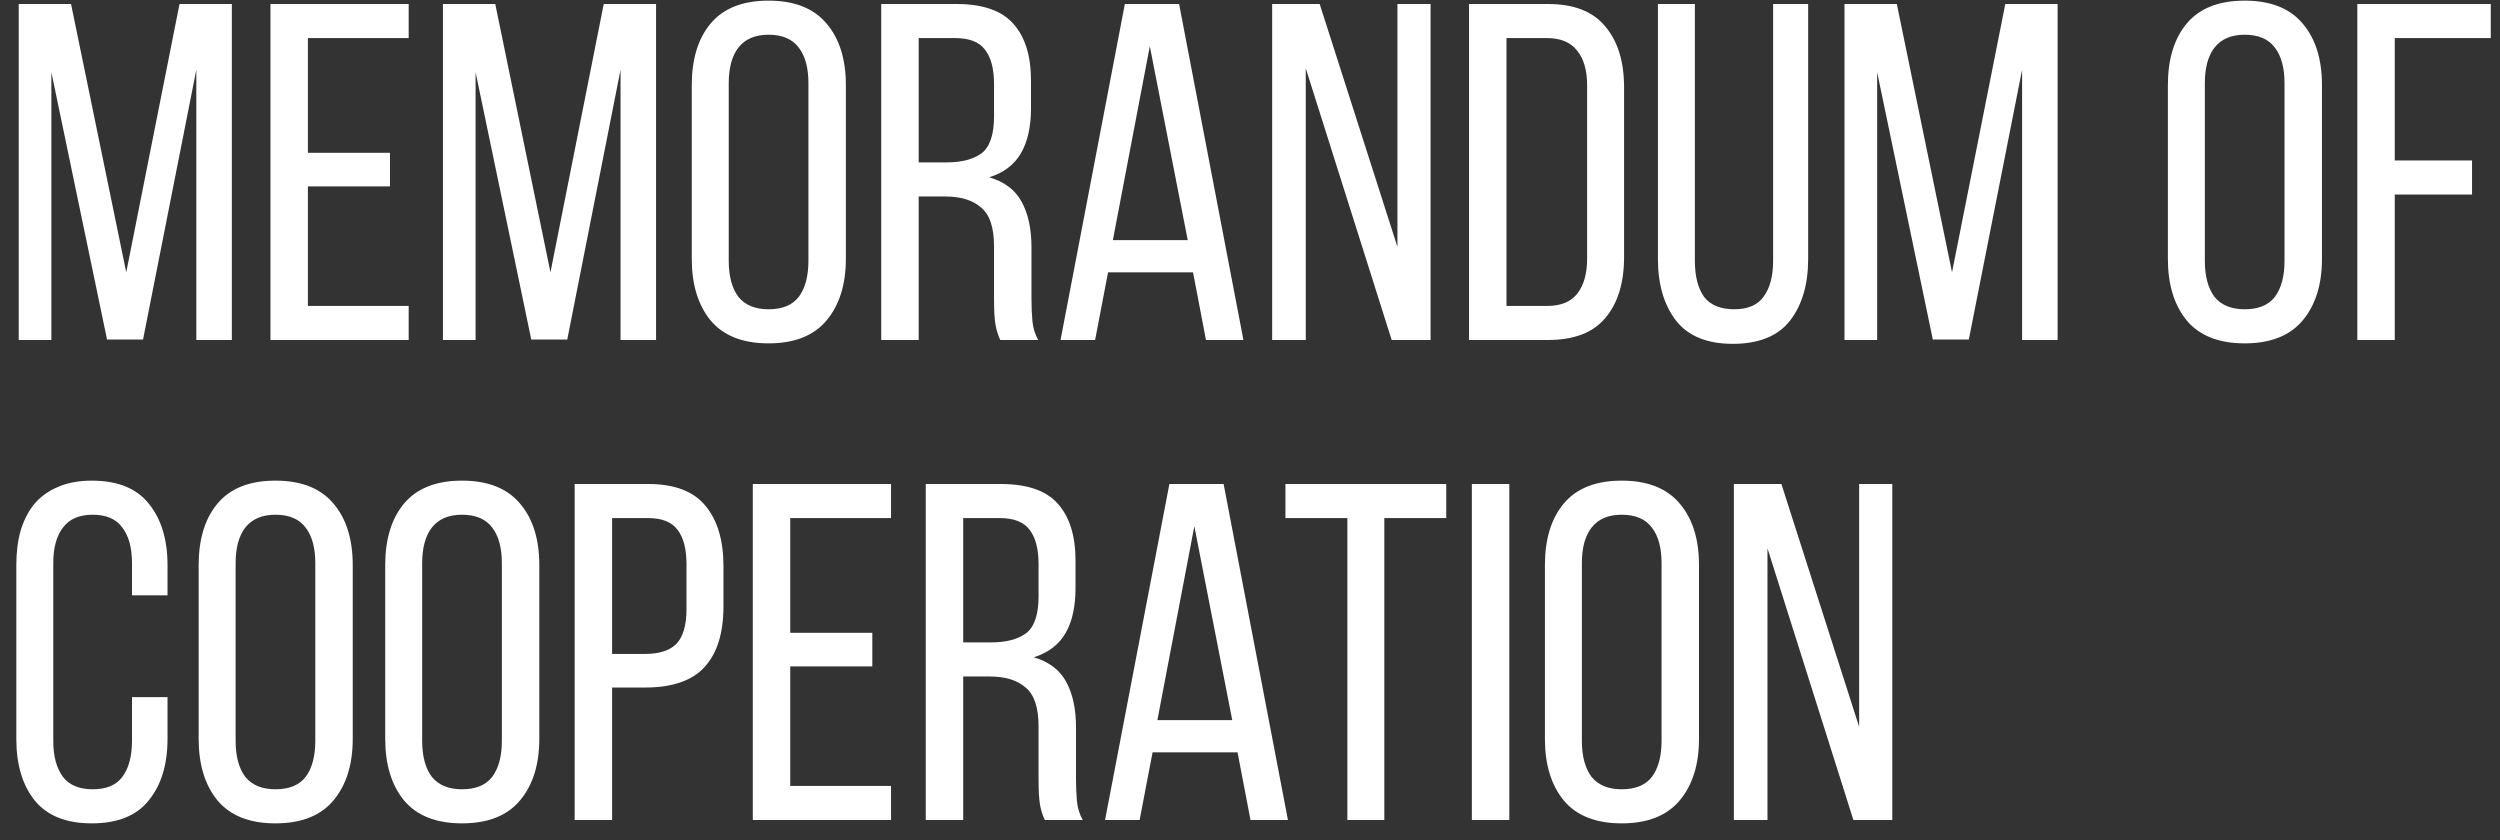<?xml version="1.0" encoding="UTF-8"?> <svg xmlns="http://www.w3.org/2000/svg" width="125" height="42" viewBox="0 0 125 42" fill="none"><rect x="0" y="0" width="125" height="42" fill="#333333" stroke="none"/><path d="M7.152 16.976H5.352L2.568 3.608V17H0.936V0.2H3.552L6.312 13.616L8.976 0.2H11.592V17H9.816V3.488L7.152 16.976ZM19.498 7.64V9.32H15.395V15.296H20.434V17H13.523V0.2H20.434V1.904H15.395V7.64H19.498ZM28.363 16.976H26.563L23.779 3.608V17H22.147V0.2H24.763L27.523 13.616L30.187 0.2H32.803V17H31.027V3.488L28.363 16.976ZM34.589 4.256C34.589 2.96 34.901 1.936 35.525 1.184C36.165 0.416 37.133 0.032 38.429 0.032C39.725 0.032 40.693 0.416 41.333 1.184C41.973 1.936 42.293 2.96 42.293 4.256V12.944C42.293 14.224 41.973 15.248 41.333 16.016C40.693 16.784 39.725 17.168 38.429 17.168C37.133 17.168 36.165 16.784 35.525 16.016C34.901 15.248 34.589 14.224 34.589 12.944V4.256ZM36.437 13.04C36.437 13.808 36.597 14.408 36.917 14.84C37.253 15.256 37.757 15.464 38.429 15.464C39.117 15.464 39.621 15.256 39.941 14.84C40.261 14.408 40.421 13.808 40.421 13.04V4.16C40.421 3.392 40.261 2.8 39.941 2.384C39.621 1.952 39.117 1.736 38.429 1.736C37.757 1.736 37.253 1.952 36.917 2.384C36.597 2.8 36.437 3.392 36.437 4.16V13.04ZM47.806 0.2C49.134 0.2 50.086 0.528 50.662 1.184C51.254 1.84 51.55 2.792 51.55 4.04V5.408C51.55 6.336 51.382 7.088 51.046 7.664C50.71 8.24 50.182 8.64 49.462 8.864C50.23 9.088 50.774 9.504 51.094 10.112C51.414 10.704 51.574 11.456 51.574 12.368V14.984C51.574 15.352 51.59 15.712 51.622 16.064C51.654 16.4 51.75 16.712 51.91 17H50.014C49.902 16.76 49.822 16.504 49.774 16.232C49.726 15.944 49.702 15.52 49.702 14.96V12.32C49.702 11.376 49.486 10.728 49.054 10.376C48.638 10.008 48.038 9.824 47.254 9.824H45.934V17H44.062V0.2H47.806ZM47.326 8.12C48.078 8.12 48.662 7.968 49.078 7.664C49.494 7.344 49.702 6.728 49.702 5.816V4.208C49.702 3.44 49.55 2.864 49.246 2.48C48.958 2.096 48.462 1.904 47.758 1.904H45.934V8.12H47.326ZM55.403 13.616L54.755 17H53.027L56.243 0.2H58.955L62.171 17H60.299L59.651 13.616H55.403ZM55.643 12.008H59.387L57.491 2.312L55.643 12.008ZM65.288 17H63.608V0.2H65.984L69.872 12.344V0.2H71.528V17H69.584L65.288 3.416V17ZM77.388 0.2C78.7 0.2 79.66 0.576 80.268 1.328C80.892 2.064 81.204 3.08 81.204 4.376V12.848C81.204 14.144 80.892 15.16 80.268 15.896C79.66 16.632 78.7 17 77.388 17H73.452V0.2H77.388ZM77.364 15.296C78.036 15.296 78.532 15.096 78.852 14.696C79.188 14.28 79.356 13.688 79.356 12.92V4.28C79.356 3.512 79.188 2.928 78.852 2.528C78.532 2.112 78.028 1.904 77.34 1.904H75.324V15.296H77.364ZM84.744 13.04C84.744 13.808 84.896 14.408 85.2 14.84C85.52 15.256 86.024 15.464 86.712 15.464C87.384 15.464 87.872 15.256 88.176 14.84C88.496 14.408 88.656 13.808 88.656 13.04V0.2H90.408V12.944C90.408 14.224 90.104 15.256 89.496 16.04C88.888 16.808 87.936 17.192 86.64 17.192C85.36 17.192 84.416 16.808 83.808 16.04C83.2 15.256 82.896 14.224 82.896 12.944V0.2H84.744V13.04ZM98.441 16.976H96.641L93.857 3.608V17H92.225V0.2H94.841L97.601 13.616L100.265 0.2H102.881V17H101.105V3.488L98.441 16.976ZM108.394 4.256C108.394 2.96 108.706 1.936 109.33 1.184C109.97 0.416 110.938 0.032 112.234 0.032C113.53 0.032 114.498 0.416 115.138 1.184C115.778 1.936 116.098 2.96 116.098 4.256V12.944C116.098 14.224 115.778 15.248 115.138 16.016C114.498 16.784 113.53 17.168 112.234 17.168C110.938 17.168 109.97 16.784 109.33 16.016C108.706 15.248 108.394 14.224 108.394 12.944V4.256ZM110.242 13.04C110.242 13.808 110.402 14.408 110.722 14.84C111.058 15.256 111.562 15.464 112.234 15.464C112.922 15.464 113.426 15.256 113.746 14.84C114.066 14.408 114.226 13.808 114.226 13.04V4.16C114.226 3.392 114.066 2.8 113.746 2.384C113.426 1.952 112.922 1.736 112.234 1.736C111.562 1.736 111.058 1.952 110.722 2.384C110.402 2.8 110.242 3.392 110.242 4.16V13.04ZM123.602 8.024V9.728H119.738V17H117.866V0.2H124.538V1.904H119.738V8.024H123.602ZM4.584 24.032C5.88 24.032 6.832 24.416 7.44 25.184C8.064 25.952 8.376 26.976 8.376 28.256V29.768H6.6V28.16C6.6 27.392 6.44 26.8 6.12 26.384C5.816 25.952 5.32 25.736 4.632 25.736C3.96 25.736 3.464 25.952 3.144 26.384C2.824 26.8 2.664 27.392 2.664 28.16V37.04C2.664 37.808 2.824 38.408 3.144 38.84C3.464 39.256 3.96 39.464 4.632 39.464C5.32 39.464 5.816 39.256 6.12 38.84C6.44 38.408 6.6 37.808 6.6 37.04V34.856H8.376V36.944C8.376 38.224 8.064 39.248 7.44 40.016C6.832 40.784 5.88 41.168 4.584 41.168C3.304 41.168 2.352 40.784 1.728 40.016C1.12 39.248 0.816 38.224 0.816 36.944V28.256C0.816 27.616 0.888 27.04 1.032 26.528C1.192 26 1.424 25.552 1.728 25.184C2.048 24.816 2.44 24.536 2.904 24.344C3.384 24.136 3.944 24.032 4.584 24.032ZM9.933 28.256C9.933 26.96 10.245 25.936 10.869 25.184C11.509 24.416 12.477 24.032 13.773 24.032C15.069 24.032 16.037 24.416 16.677 25.184C17.317 25.936 17.637 26.96 17.637 28.256V36.944C17.637 38.224 17.317 39.248 16.677 40.016C16.037 40.784 15.069 41.168 13.773 41.168C12.477 41.168 11.509 40.784 10.869 40.016C10.245 39.248 9.933 38.224 9.933 36.944V28.256ZM11.781 37.04C11.781 37.808 11.941 38.408 12.261 38.84C12.597 39.256 13.101 39.464 13.773 39.464C14.461 39.464 14.965 39.256 15.285 38.84C15.605 38.408 15.765 37.808 15.765 37.04V28.16C15.765 27.392 15.605 26.8 15.285 26.384C14.965 25.952 14.461 25.736 13.773 25.736C13.101 25.736 12.597 25.952 12.261 26.384C11.941 26.8 11.781 27.392 11.781 28.16V37.04ZM19.261 28.256C19.261 26.96 19.573 25.936 20.197 25.184C20.837 24.416 21.805 24.032 23.101 24.032C24.397 24.032 25.365 24.416 26.005 25.184C26.645 25.936 26.965 26.96 26.965 28.256V36.944C26.965 38.224 26.645 39.248 26.005 40.016C25.365 40.784 24.397 41.168 23.101 41.168C21.805 41.168 20.837 40.784 20.197 40.016C19.573 39.248 19.261 38.224 19.261 36.944V28.256ZM21.109 37.04C21.109 37.808 21.269 38.408 21.589 38.84C21.925 39.256 22.429 39.464 23.101 39.464C23.789 39.464 24.293 39.256 24.613 38.84C24.933 38.408 25.093 37.808 25.093 37.04V28.16C25.093 27.392 24.933 26.8 24.613 26.384C24.293 25.952 23.789 25.736 23.101 25.736C22.429 25.736 21.925 25.952 21.589 26.384C21.269 26.8 21.109 27.392 21.109 28.16V37.04ZM32.405 24.2C33.733 24.2 34.693 24.568 35.285 25.304C35.877 26.024 36.173 27.024 36.173 28.304V30.32C36.173 31.664 35.853 32.68 35.213 33.368C34.589 34.04 33.605 34.376 32.261 34.376H30.605V41H28.733V24.2H32.405ZM32.261 32.696C32.965 32.696 33.485 32.528 33.821 32.192C34.157 31.84 34.325 31.256 34.325 30.44V28.208C34.325 27.44 34.173 26.864 33.869 26.48C33.581 26.096 33.093 25.904 32.405 25.904H30.605V32.696H32.261ZM43.616 31.64V33.32H39.512V39.296H44.552V41H37.64V24.2H44.552V25.904H39.512V31.64H43.616ZM50.032 24.2C51.36 24.2 52.312 24.528 52.888 25.184C53.48 25.84 53.776 26.792 53.776 28.04V29.408C53.776 30.336 53.608 31.088 53.272 31.664C52.936 32.24 52.408 32.64 51.688 32.864C52.456 33.088 53 33.504 53.32 34.112C53.64 34.704 53.8 35.456 53.8 36.368V38.984C53.8 39.352 53.816 39.712 53.848 40.064C53.88 40.4 53.976 40.712 54.136 41H52.24C52.128 40.76 52.048 40.504 52 40.232C51.952 39.944 51.928 39.52 51.928 38.96V36.32C51.928 35.376 51.712 34.728 51.28 34.376C50.864 34.008 50.264 33.824 49.48 33.824H48.16V41H46.288V24.2H50.032ZM49.552 32.12C50.304 32.12 50.888 31.968 51.304 31.664C51.72 31.344 51.928 30.728 51.928 29.816V28.208C51.928 27.44 51.776 26.864 51.472 26.48C51.184 26.096 50.688 25.904 49.984 25.904H48.16V32.12H49.552ZM57.629 37.616L56.981 41H55.253L58.469 24.2H61.181L64.397 41H62.525L61.877 37.616H57.629ZM57.869 36.008H61.613L59.717 26.312L57.869 36.008ZM67.368 41V25.904H64.272V24.2H72.312V25.904H69.216V41H67.368ZM75.465 24.2V41H73.593V24.2H75.465ZM77.246 28.256C77.246 26.96 77.558 25.936 78.182 25.184C78.822 24.416 79.79 24.032 81.086 24.032C82.382 24.032 83.35 24.416 83.99 25.184C84.63 25.936 84.95 26.96 84.95 28.256V36.944C84.95 38.224 84.63 39.248 83.99 40.016C83.35 40.784 82.382 41.168 81.086 41.168C79.79 41.168 78.822 40.784 78.182 40.016C77.558 39.248 77.246 38.224 77.246 36.944V28.256ZM79.094 37.04C79.094 37.808 79.254 38.408 79.574 38.84C79.91 39.256 80.414 39.464 81.086 39.464C81.774 39.464 82.278 39.256 82.598 38.84C82.918 38.408 83.078 37.808 83.078 37.04V28.16C83.078 27.392 82.918 26.8 82.598 26.384C82.278 25.952 81.774 25.736 81.086 25.736C80.414 25.736 79.91 25.952 79.574 26.384C79.254 26.8 79.094 27.392 79.094 28.16V37.04ZM88.374 41H86.694V24.2H89.07L92.958 36.344V24.2H94.614V41H92.67L88.374 27.416V41Z" fill="white"></path></svg> 